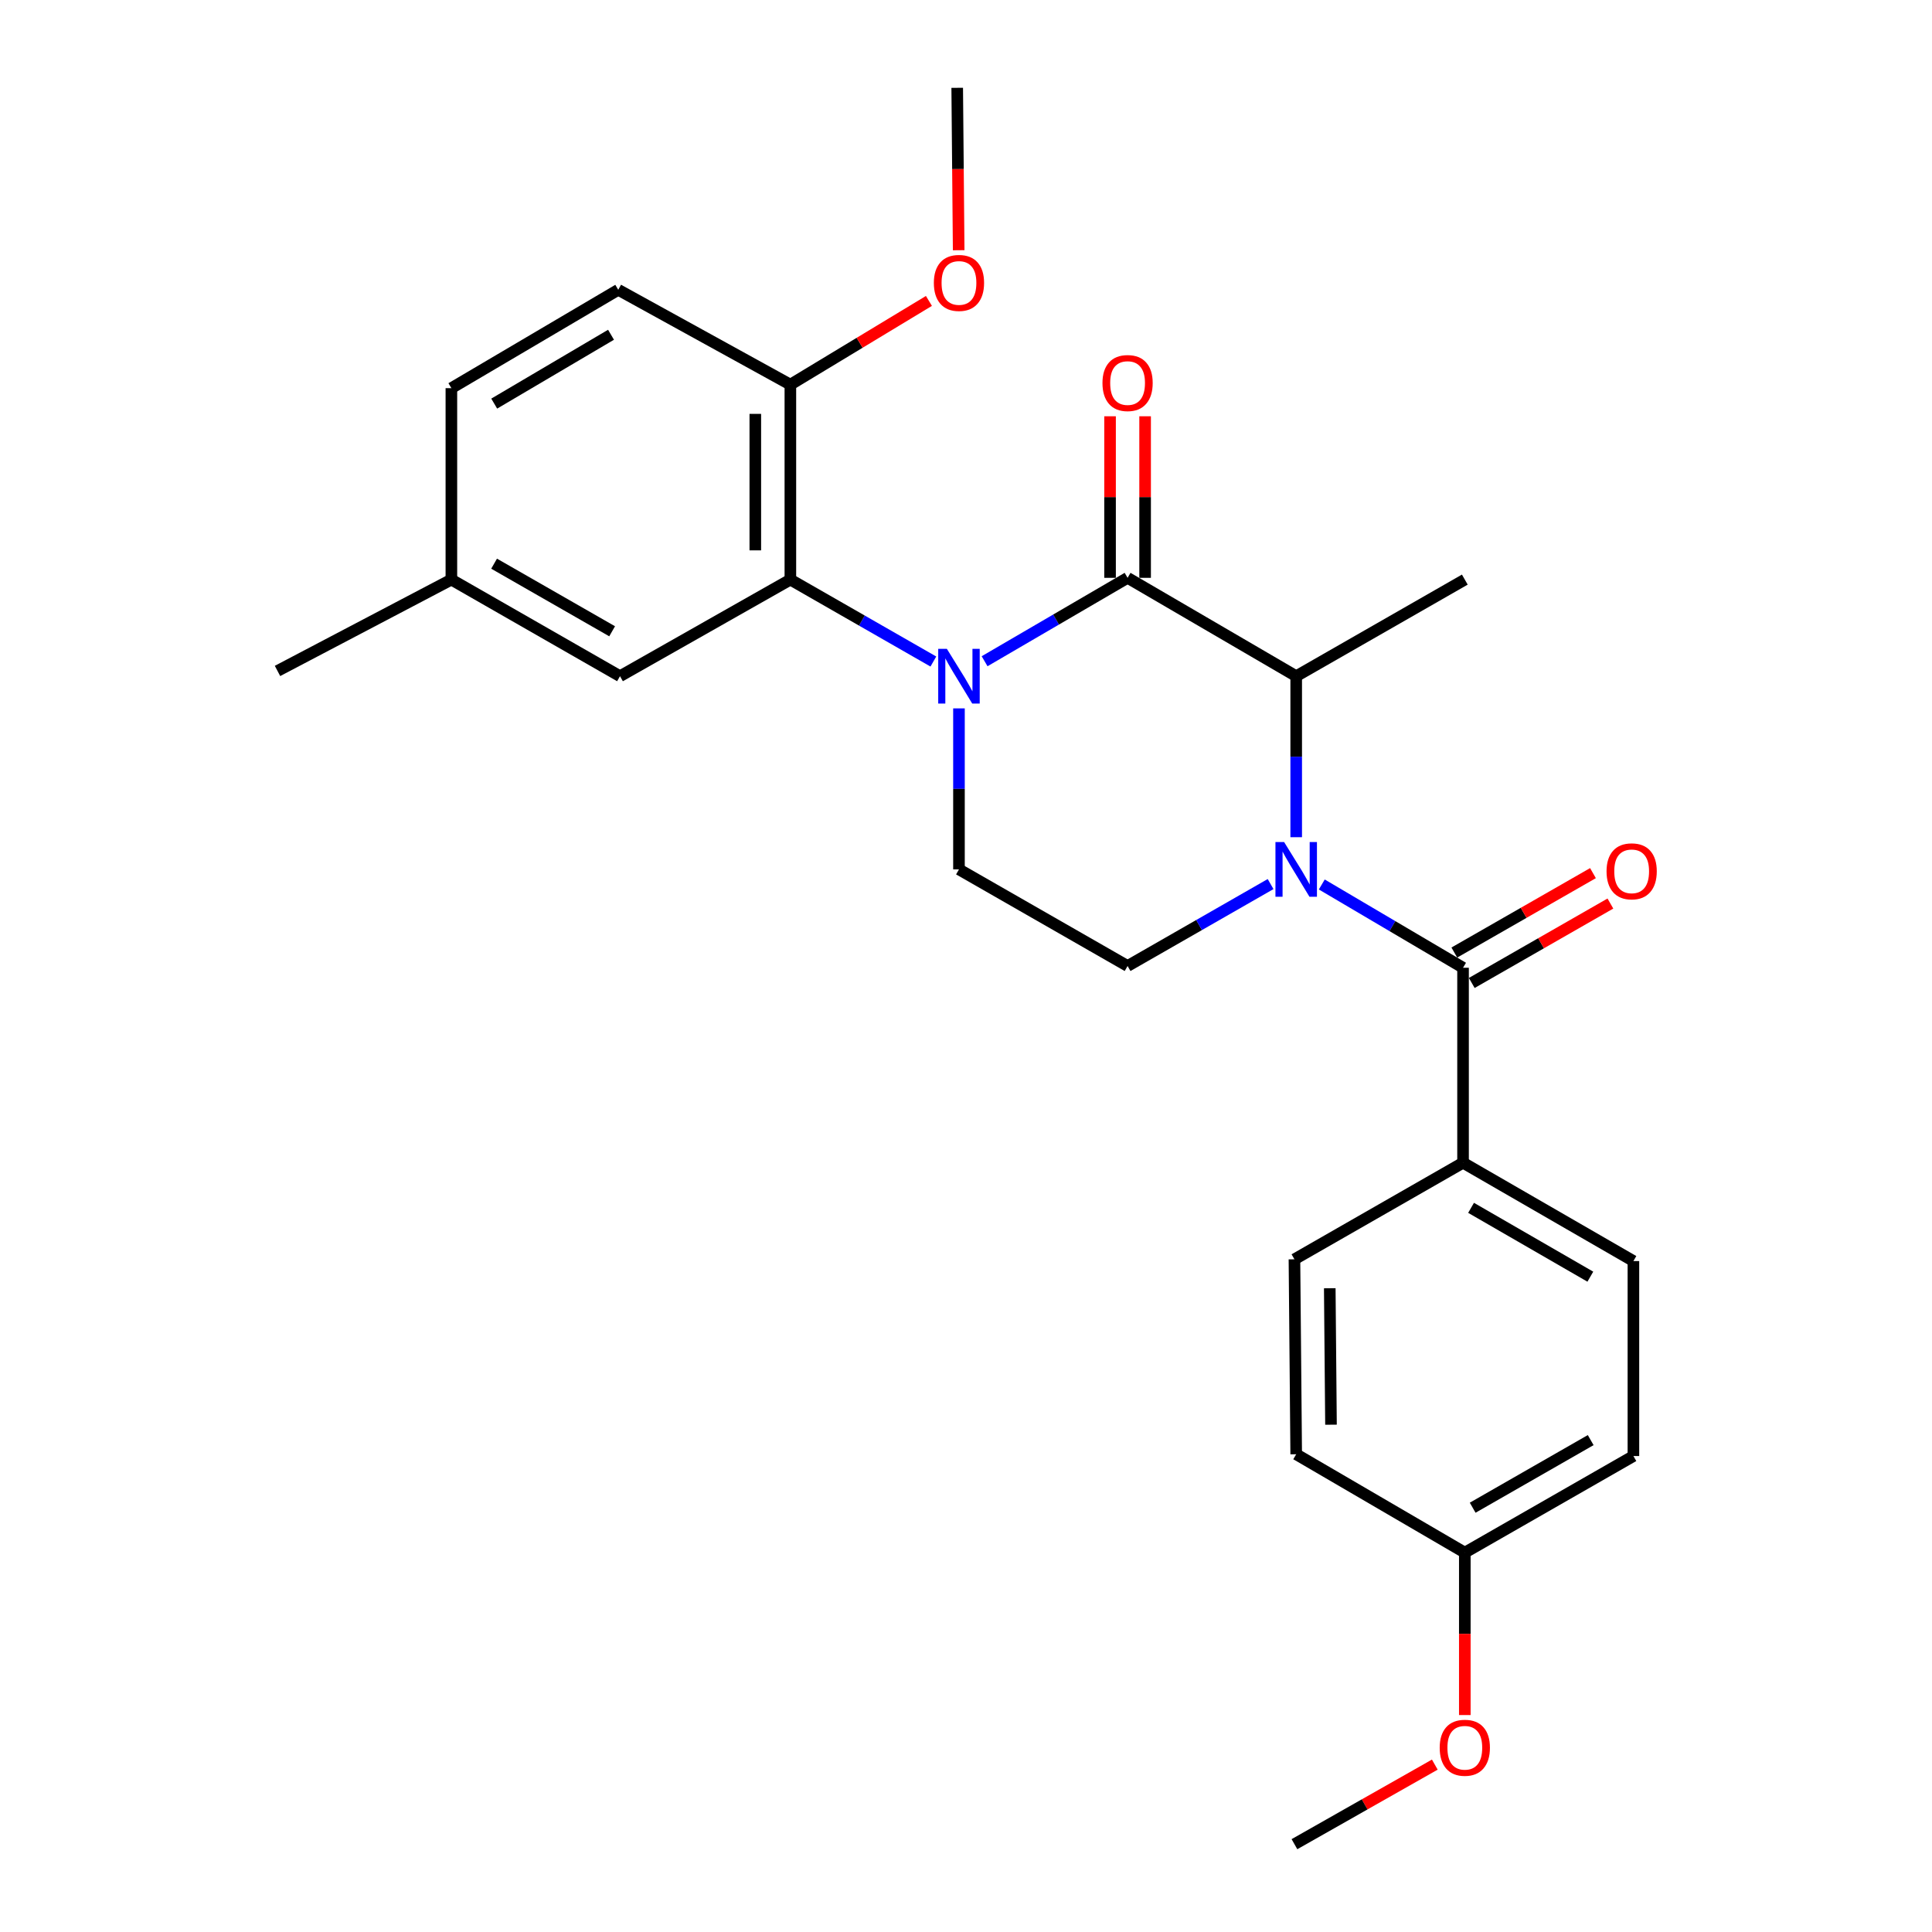 <?xml version='1.0' encoding='iso-8859-1'?>
<svg version='1.1' baseProfile='full'
              xmlns='http://www.w3.org/2000/svg'
                      xmlns:rdkit='http://www.rdkit.org/xml'
                      xmlns:xlink='http://www.w3.org/1999/xlink'
                  xml:space='preserve'
width='1000px' height='1000px' viewBox='0 0 1000 1000'>
<!-- END OF HEADER -->
<rect style='opacity:1.0;fill:#FFFFFF;stroke:none' width='1000' height='1000' x='0' y='0'> </rect>
<path class='bond-0' d='M 496.359,366.657 L 496.359,408.326' style='fill:none;fill-rule:evenodd;stroke:#0000FF;stroke-width:6px;stroke-linecap:butt;stroke-linejoin:miter;stroke-opacity:1' />
<path class='bond-0' d='M 496.359,408.326 L 496.359,449.996' style='fill:none;fill-rule:evenodd;stroke:#000000;stroke-width:6px;stroke-linecap:butt;stroke-linejoin:miter;stroke-opacity:1' />
<path class='bond-1' d='M 509.625,342.258 L 546.63,320.672' style='fill:none;fill-rule:evenodd;stroke:#0000FF;stroke-width:6px;stroke-linecap:butt;stroke-linejoin:miter;stroke-opacity:1' />
<path class='bond-1' d='M 546.63,320.672 L 583.635,299.085' style='fill:none;fill-rule:evenodd;stroke:#000000;stroke-width:6px;stroke-linecap:butt;stroke-linejoin:miter;stroke-opacity:1' />
<path class='bond-2' d='M 483.105,342.404 L 446.099,321.203' style='fill:none;fill-rule:evenodd;stroke:#0000FF;stroke-width:6px;stroke-linecap:butt;stroke-linejoin:miter;stroke-opacity:1' />
<path class='bond-2' d='M 446.099,321.203 L 409.094,300.003' style='fill:none;fill-rule:evenodd;stroke:#000000;stroke-width:6px;stroke-linecap:butt;stroke-linejoin:miter;stroke-opacity:1' />
<path class='bond-3' d='M 496.359,449.996 L 583.635,500' style='fill:none;fill-rule:evenodd;stroke:#000000;stroke-width:6px;stroke-linecap:butt;stroke-linejoin:miter;stroke-opacity:1' />
<path class='bond-4' d='M 583.635,500 L 620.645,478.795' style='fill:none;fill-rule:evenodd;stroke:#000000;stroke-width:6px;stroke-linecap:butt;stroke-linejoin:miter;stroke-opacity:1' />
<path class='bond-4' d='M 620.645,478.795 L 657.656,457.59' style='fill:none;fill-rule:evenodd;stroke:#0000FF;stroke-width:6px;stroke-linecap:butt;stroke-linejoin:miter;stroke-opacity:1' />
<path class='bond-5' d='M 670.911,433.336 L 670.911,391.666' style='fill:none;fill-rule:evenodd;stroke:#0000FF;stroke-width:6px;stroke-linecap:butt;stroke-linejoin:miter;stroke-opacity:1' />
<path class='bond-5' d='M 670.911,391.666 L 670.911,349.997' style='fill:none;fill-rule:evenodd;stroke:#000000;stroke-width:6px;stroke-linecap:butt;stroke-linejoin:miter;stroke-opacity:1' />
<path class='bond-6' d='M 684.157,457.805 L 720.713,479.356' style='fill:none;fill-rule:evenodd;stroke:#0000FF;stroke-width:6px;stroke-linecap:butt;stroke-linejoin:miter;stroke-opacity:1' />
<path class='bond-6' d='M 720.713,479.356 L 757.269,500.907' style='fill:none;fill-rule:evenodd;stroke:#000000;stroke-width:6px;stroke-linecap:butt;stroke-linejoin:miter;stroke-opacity:1' />
<path class='bond-7' d='M 670.911,349.997 L 583.635,299.085' style='fill:none;fill-rule:evenodd;stroke:#000000;stroke-width:6px;stroke-linecap:butt;stroke-linejoin:miter;stroke-opacity:1' />
<path class='bond-8' d='M 670.911,349.997 L 758.186,300.003' style='fill:none;fill-rule:evenodd;stroke:#000000;stroke-width:6px;stroke-linecap:butt;stroke-linejoin:miter;stroke-opacity:1' />
<path class='bond-9' d='M 592.708,299.085 L 592.708,257.274' style='fill:none;fill-rule:evenodd;stroke:#000000;stroke-width:6px;stroke-linecap:butt;stroke-linejoin:miter;stroke-opacity:1' />
<path class='bond-9' d='M 592.708,257.274 L 592.708,215.462' style='fill:none;fill-rule:evenodd;stroke:#FF0000;stroke-width:6px;stroke-linecap:butt;stroke-linejoin:miter;stroke-opacity:1' />
<path class='bond-9' d='M 574.562,299.085 L 574.562,257.274' style='fill:none;fill-rule:evenodd;stroke:#000000;stroke-width:6px;stroke-linecap:butt;stroke-linejoin:miter;stroke-opacity:1' />
<path class='bond-9' d='M 574.562,257.274 L 574.562,215.462' style='fill:none;fill-rule:evenodd;stroke:#FF0000;stroke-width:6px;stroke-linecap:butt;stroke-linejoin:miter;stroke-opacity:1' />
<path class='bond-10' d='M 757.269,601.823 L 845.452,652.725' style='fill:none;fill-rule:evenodd;stroke:#000000;stroke-width:6px;stroke-linecap:butt;stroke-linejoin:miter;stroke-opacity:1' />
<path class='bond-10' d='M 761.425,625.175 L 823.153,660.806' style='fill:none;fill-rule:evenodd;stroke:#000000;stroke-width:6px;stroke-linecap:butt;stroke-linejoin:miter;stroke-opacity:1' />
<path class='bond-11' d='M 757.269,601.823 L 670.003,651.818' style='fill:none;fill-rule:evenodd;stroke:#000000;stroke-width:6px;stroke-linecap:butt;stroke-linejoin:miter;stroke-opacity:1' />
<path class='bond-12' d='M 757.269,601.823 L 757.269,500.907' style='fill:none;fill-rule:evenodd;stroke:#000000;stroke-width:6px;stroke-linecap:butt;stroke-linejoin:miter;stroke-opacity:1' />
<path class='bond-13' d='M 761.779,508.78 L 797.66,488.227' style='fill:none;fill-rule:evenodd;stroke:#000000;stroke-width:6px;stroke-linecap:butt;stroke-linejoin:miter;stroke-opacity:1' />
<path class='bond-13' d='M 797.66,488.227 L 833.54,467.673' style='fill:none;fill-rule:evenodd;stroke:#FF0000;stroke-width:6px;stroke-linecap:butt;stroke-linejoin:miter;stroke-opacity:1' />
<path class='bond-13' d='M 752.759,493.034 L 788.64,472.481' style='fill:none;fill-rule:evenodd;stroke:#000000;stroke-width:6px;stroke-linecap:butt;stroke-linejoin:miter;stroke-opacity:1' />
<path class='bond-13' d='M 788.64,472.481 L 824.52,451.927' style='fill:none;fill-rule:evenodd;stroke:#FF0000;stroke-width:6px;stroke-linecap:butt;stroke-linejoin:miter;stroke-opacity:1' />
<path class='bond-14' d='M 845.452,652.725 L 845.452,753.641' style='fill:none;fill-rule:evenodd;stroke:#000000;stroke-width:6px;stroke-linecap:butt;stroke-linejoin:miter;stroke-opacity:1' />
<path class='bond-15' d='M 409.094,300.003 L 409.094,199.087' style='fill:none;fill-rule:evenodd;stroke:#000000;stroke-width:6px;stroke-linecap:butt;stroke-linejoin:miter;stroke-opacity:1' />
<path class='bond-15' d='M 390.947,284.865 L 390.947,214.224' style='fill:none;fill-rule:evenodd;stroke:#000000;stroke-width:6px;stroke-linecap:butt;stroke-linejoin:miter;stroke-opacity:1' />
<path class='bond-16' d='M 409.094,300.003 L 320.911,349.997' style='fill:none;fill-rule:evenodd;stroke:#000000;stroke-width:6px;stroke-linecap:butt;stroke-linejoin:miter;stroke-opacity:1' />
<path class='bond-17' d='M 409.094,199.087 L 320.003,150' style='fill:none;fill-rule:evenodd;stroke:#000000;stroke-width:6px;stroke-linecap:butt;stroke-linejoin:miter;stroke-opacity:1' />
<path class='bond-18' d='M 409.094,199.087 L 444.952,177.421' style='fill:none;fill-rule:evenodd;stroke:#000000;stroke-width:6px;stroke-linecap:butt;stroke-linejoin:miter;stroke-opacity:1' />
<path class='bond-18' d='M 444.952,177.421 L 480.81,155.755' style='fill:none;fill-rule:evenodd;stroke:#FF0000;stroke-width:6px;stroke-linecap:butt;stroke-linejoin:miter;stroke-opacity:1' />
<path class='bond-19' d='M 320.911,349.997 L 233.635,300.003' style='fill:none;fill-rule:evenodd;stroke:#000000;stroke-width:6px;stroke-linecap:butt;stroke-linejoin:miter;stroke-opacity:1' />
<path class='bond-19' d='M 316.839,326.752 L 255.746,291.756' style='fill:none;fill-rule:evenodd;stroke:#000000;stroke-width:6px;stroke-linecap:butt;stroke-linejoin:miter;stroke-opacity:1' />
<path class='bond-20' d='M 320.003,150 L 233.635,200.912' style='fill:none;fill-rule:evenodd;stroke:#000000;stroke-width:6px;stroke-linecap:butt;stroke-linejoin:miter;stroke-opacity:1' />
<path class='bond-20' d='M 316.263,173.269 L 255.805,208.908' style='fill:none;fill-rule:evenodd;stroke:#000000;stroke-width:6px;stroke-linecap:butt;stroke-linejoin:miter;stroke-opacity:1' />
<path class='bond-21' d='M 233.635,300.003 L 233.635,200.912' style='fill:none;fill-rule:evenodd;stroke:#000000;stroke-width:6px;stroke-linecap:butt;stroke-linejoin:miter;stroke-opacity:1' />
<path class='bond-22' d='M 233.635,300.003 L 143.637,347.275' style='fill:none;fill-rule:evenodd;stroke:#000000;stroke-width:6px;stroke-linecap:butt;stroke-linejoin:miter;stroke-opacity:1' />
<path class='bond-23' d='M 496.208,129.518 L 495.83,87.486' style='fill:none;fill-rule:evenodd;stroke:#FF0000;stroke-width:6px;stroke-linecap:butt;stroke-linejoin:miter;stroke-opacity:1' />
<path class='bond-23' d='M 495.83,87.486 L 495.452,45.455' style='fill:none;fill-rule:evenodd;stroke:#000000;stroke-width:6px;stroke-linecap:butt;stroke-linejoin:miter;stroke-opacity:1' />
<path class='bond-24' d='M 670.003,651.818 L 670.911,752.724' style='fill:none;fill-rule:evenodd;stroke:#000000;stroke-width:6px;stroke-linecap:butt;stroke-linejoin:miter;stroke-opacity:1' />
<path class='bond-24' d='M 688.285,666.79 L 688.921,737.424' style='fill:none;fill-rule:evenodd;stroke:#000000;stroke-width:6px;stroke-linecap:butt;stroke-linejoin:miter;stroke-opacity:1' />
<path class='bond-25' d='M 758.186,803.635 L 670.911,752.724' style='fill:none;fill-rule:evenodd;stroke:#000000;stroke-width:6px;stroke-linecap:butt;stroke-linejoin:miter;stroke-opacity:1' />
<path class='bond-26' d='M 758.186,803.635 L 758.186,845.672' style='fill:none;fill-rule:evenodd;stroke:#000000;stroke-width:6px;stroke-linecap:butt;stroke-linejoin:miter;stroke-opacity:1' />
<path class='bond-26' d='M 758.186,845.672 L 758.186,887.708' style='fill:none;fill-rule:evenodd;stroke:#FF0000;stroke-width:6px;stroke-linecap:butt;stroke-linejoin:miter;stroke-opacity:1' />
<path class='bond-27' d='M 758.186,803.635 L 845.452,753.641' style='fill:none;fill-rule:evenodd;stroke:#000000;stroke-width:6px;stroke-linecap:butt;stroke-linejoin:miter;stroke-opacity:1' />
<path class='bond-27' d='M 762.255,780.39 L 823.341,745.394' style='fill:none;fill-rule:evenodd;stroke:#000000;stroke-width:6px;stroke-linecap:butt;stroke-linejoin:miter;stroke-opacity:1' />
<path class='bond-28' d='M 742.652,913.358 L 706.328,933.952' style='fill:none;fill-rule:evenodd;stroke:#FF0000;stroke-width:6px;stroke-linecap:butt;stroke-linejoin:miter;stroke-opacity:1' />
<path class='bond-28' d='M 706.328,933.952 L 670.003,954.545' style='fill:none;fill-rule:evenodd;stroke:#000000;stroke-width:6px;stroke-linecap:butt;stroke-linejoin:miter;stroke-opacity:1' />
<path  class='atom-0' d='M 490.099 335.837
L 499.379 350.837
Q 500.299 352.317, 501.779 354.997
Q 503.259 357.677, 503.339 357.837
L 503.339 335.837
L 507.099 335.837
L 507.099 364.157
L 503.219 364.157
L 493.259 347.757
Q 492.099 345.837, 490.859 343.637
Q 489.659 341.437, 489.299 340.757
L 489.299 364.157
L 485.619 364.157
L 485.619 335.837
L 490.099 335.837
' fill='#0000FF'/>
<path  class='atom-3' d='M 664.651 435.836
L 673.931 450.836
Q 674.851 452.316, 676.331 454.996
Q 677.811 457.676, 677.891 457.836
L 677.891 435.836
L 681.651 435.836
L 681.651 464.156
L 677.771 464.156
L 667.811 447.756
Q 666.651 445.836, 665.411 443.636
Q 664.211 441.436, 663.851 440.756
L 663.851 464.156
L 660.171 464.156
L 660.171 435.836
L 664.651 435.836
' fill='#0000FF'/>
<path  class='atom-7' d='M 570.635 198.259
Q 570.635 191.459, 573.995 187.659
Q 577.355 183.859, 583.635 183.859
Q 589.915 183.859, 593.275 187.659
Q 596.635 191.459, 596.635 198.259
Q 596.635 205.139, 593.235 209.059
Q 589.835 212.939, 583.635 212.939
Q 577.395 212.939, 573.995 209.059
Q 570.635 205.179, 570.635 198.259
M 583.635 209.739
Q 587.955 209.739, 590.275 206.859
Q 592.635 203.939, 592.635 198.259
Q 592.635 192.699, 590.275 189.899
Q 587.955 187.059, 583.635 187.059
Q 579.315 187.059, 576.955 189.859
Q 574.635 192.659, 574.635 198.259
Q 574.635 203.979, 576.955 206.859
Q 579.315 209.739, 583.635 209.739
' fill='#FF0000'/>
<path  class='atom-10' d='M 831.545 450.993
Q 831.545 444.193, 834.905 440.393
Q 838.265 436.593, 844.545 436.593
Q 850.825 436.593, 854.185 440.393
Q 857.545 444.193, 857.545 450.993
Q 857.545 457.873, 854.145 461.793
Q 850.745 465.673, 844.545 465.673
Q 838.305 465.673, 834.905 461.793
Q 831.545 457.913, 831.545 450.993
M 844.545 462.473
Q 848.865 462.473, 851.185 459.593
Q 853.545 456.673, 853.545 450.993
Q 853.545 445.433, 851.185 442.633
Q 848.865 439.793, 844.545 439.793
Q 840.225 439.793, 837.865 442.593
Q 835.545 445.393, 835.545 450.993
Q 835.545 456.713, 837.865 459.593
Q 840.225 462.473, 844.545 462.473
' fill='#FF0000'/>
<path  class='atom-18' d='M 483.359 146.44
Q 483.359 139.64, 486.719 135.84
Q 490.079 132.04, 496.359 132.04
Q 502.639 132.04, 505.999 135.84
Q 509.359 139.64, 509.359 146.44
Q 509.359 153.32, 505.959 157.24
Q 502.559 161.12, 496.359 161.12
Q 490.119 161.12, 486.719 157.24
Q 483.359 153.36, 483.359 146.44
M 496.359 157.92
Q 500.679 157.92, 502.999 155.04
Q 505.359 152.12, 505.359 146.44
Q 505.359 140.88, 502.999 138.08
Q 500.679 135.24, 496.359 135.24
Q 492.039 135.24, 489.679 138.04
Q 487.359 140.84, 487.359 146.44
Q 487.359 152.16, 489.679 155.04
Q 492.039 157.92, 496.359 157.92
' fill='#FF0000'/>
<path  class='atom-25' d='M 745.186 904.631
Q 745.186 897.831, 748.546 894.031
Q 751.906 890.231, 758.186 890.231
Q 764.466 890.231, 767.826 894.031
Q 771.186 897.831, 771.186 904.631
Q 771.186 911.511, 767.786 915.431
Q 764.386 919.311, 758.186 919.311
Q 751.946 919.311, 748.546 915.431
Q 745.186 911.551, 745.186 904.631
M 758.186 916.111
Q 762.506 916.111, 764.826 913.231
Q 767.186 910.311, 767.186 904.631
Q 767.186 899.071, 764.826 896.271
Q 762.506 893.431, 758.186 893.431
Q 753.866 893.431, 751.506 896.231
Q 749.186 899.031, 749.186 904.631
Q 749.186 910.351, 751.506 913.231
Q 753.866 916.111, 758.186 916.111
' fill='#FF0000'/>
</svg>
